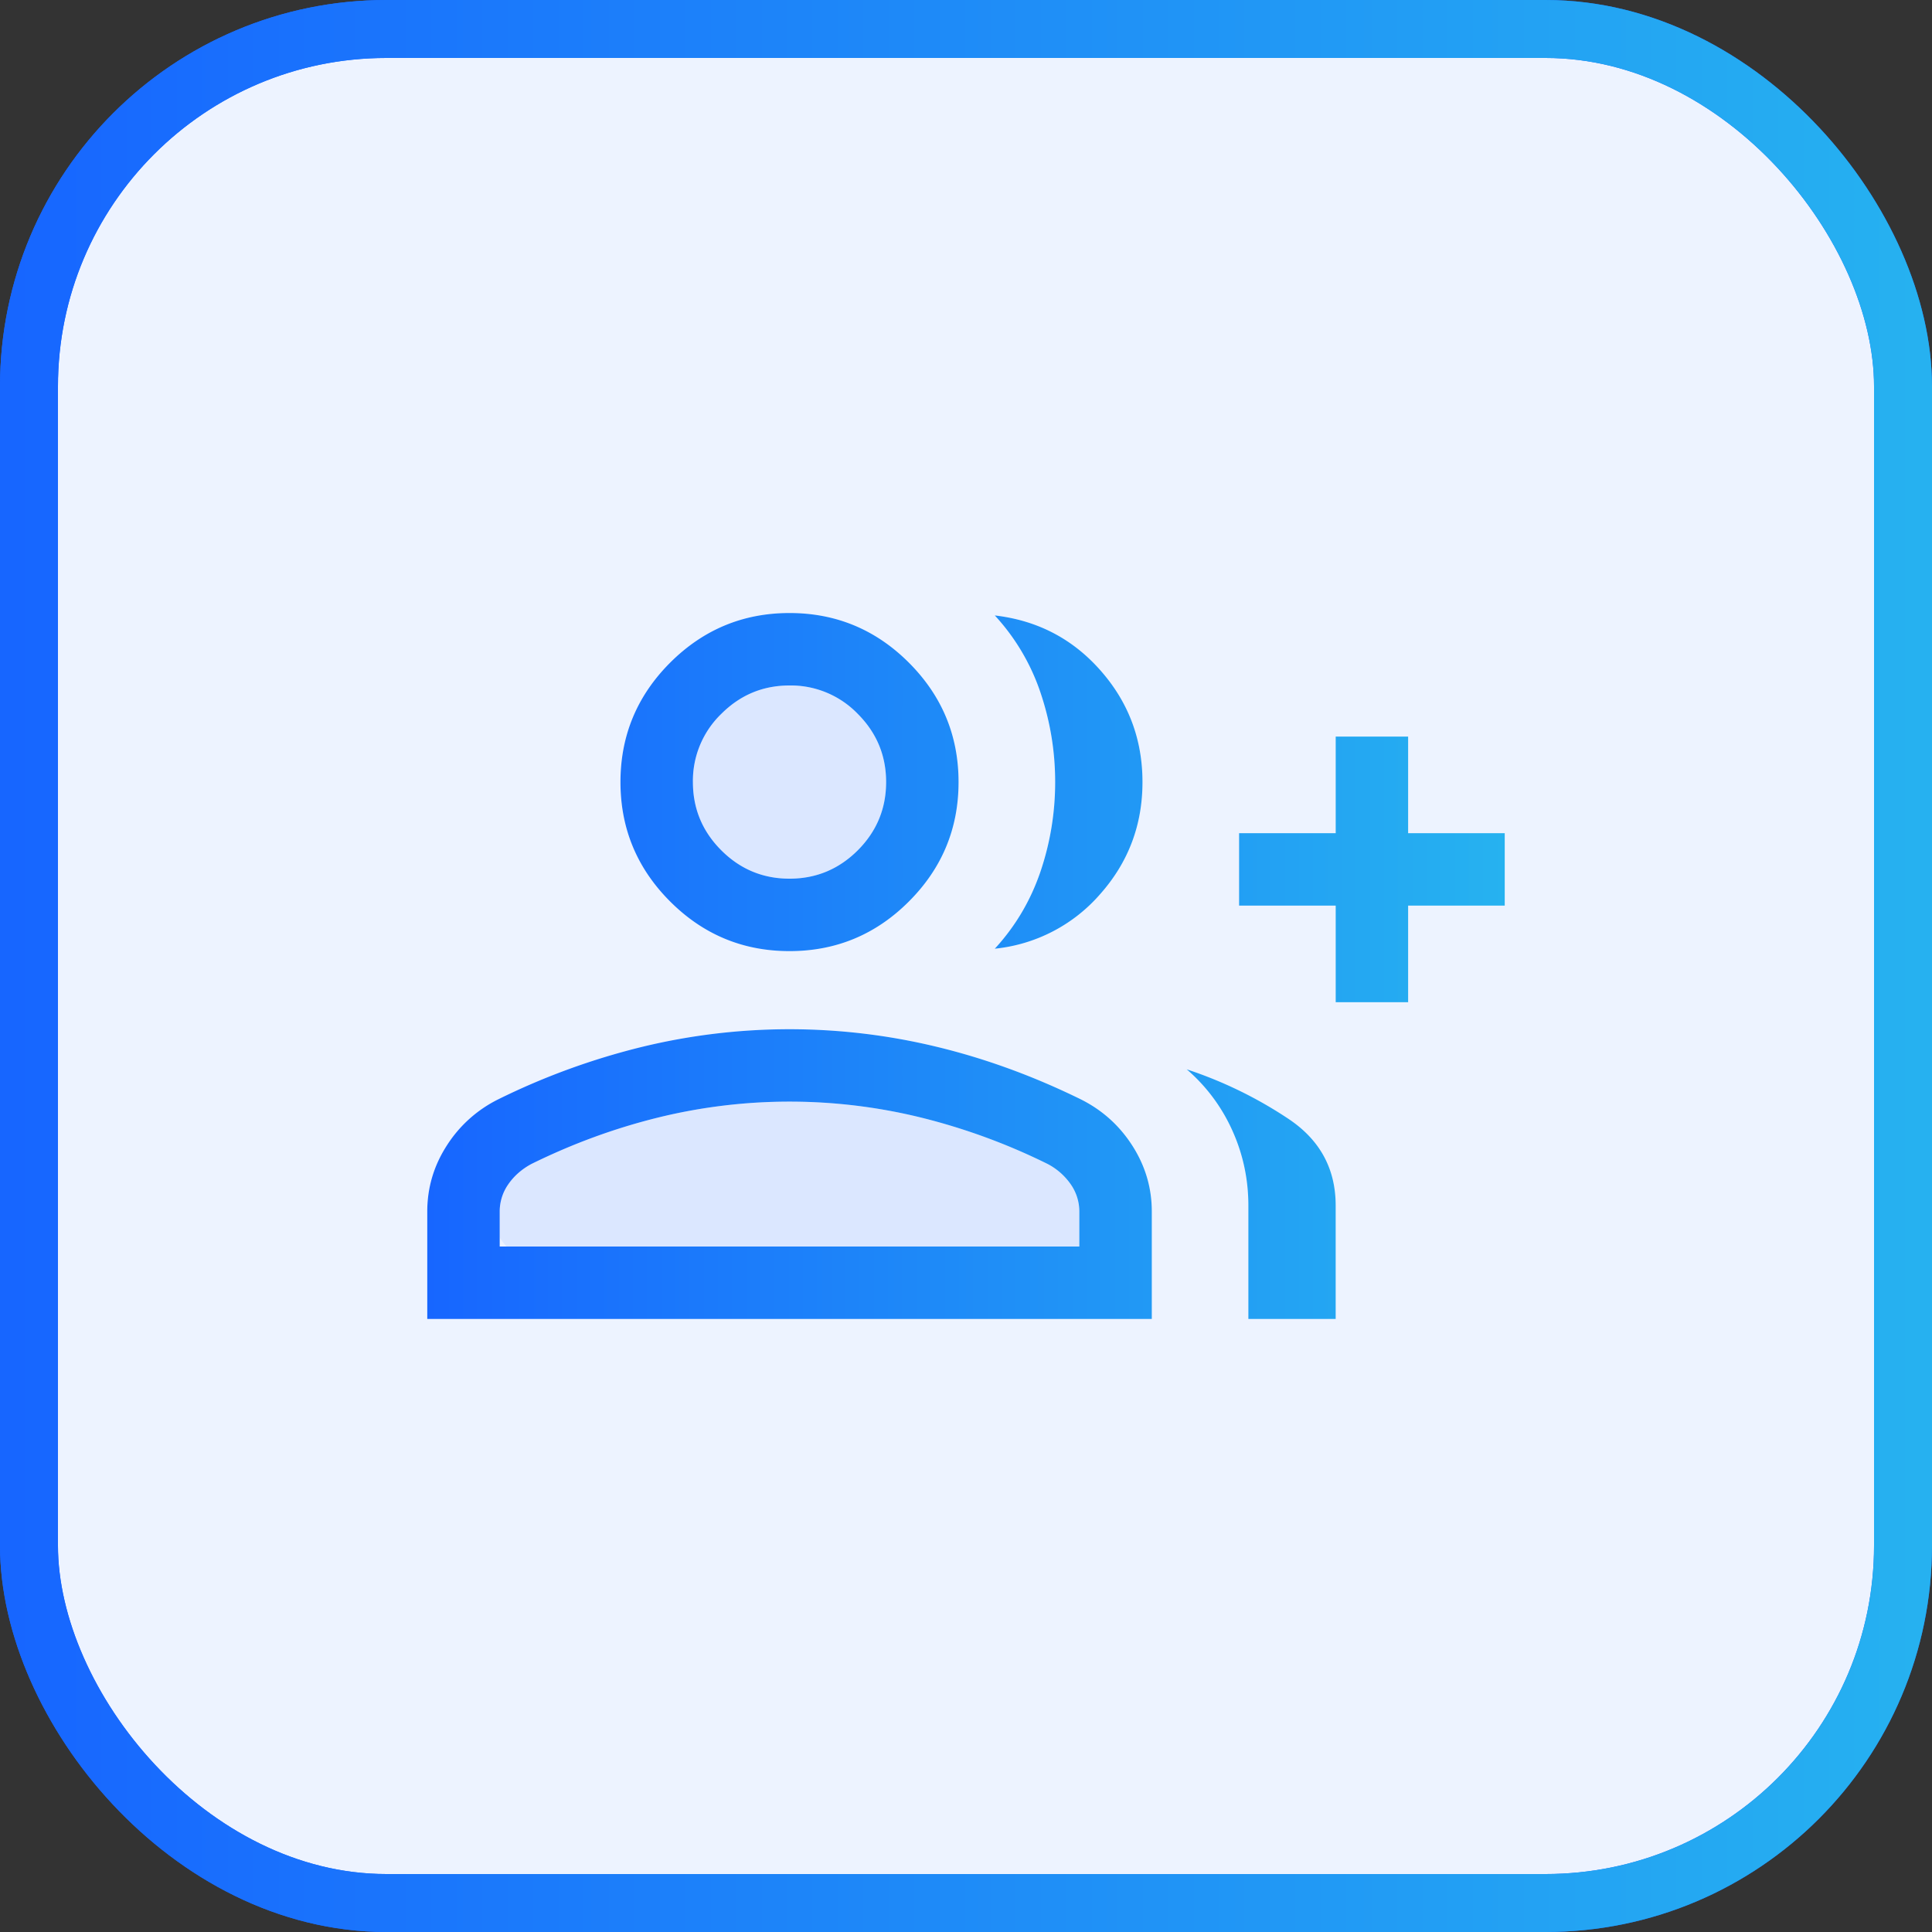 <svg width="40" height="40" viewBox="0 0 40 40" fill="none" xmlns="http://www.w3.org/2000/svg"><rect x="0" y="0" width="40" height="40" fill="#333333" stroke="none"/><rect x=".6" y=".6" width="38.8" height="38.8" rx="7.4" fill="#EDF3FF"/><rect x=".6" y=".6" width="38.8" height="38.8" rx="7.4" stroke="#1766FF" stroke-width="1.2"/><rect x=".6" y=".6" width="38.8" height="38.8" rx="7.4" stroke="url(#a)" stroke-width="1.2"/><mask id="b" style="mask-type:alpha" maskUnits="userSpaceOnUse" x="8" y="8" width="24" height="24"><path fill="#D9D9D9" d="M8 8h24v24H8z"/></mask><g mask="url(#b)"><path d="M10 24.5a2 2 0 0 1 2-2h9a2 2 0 1 1 0 4h-9a2 2 0 0 1-2-2Z" fill="#DBE7FF"/><circle cx="16.5" cy="16.5" r="2.5" fill="#DBE7FF"/><path d="M20.596 19.642c.426-.463.74-.994.945-1.594.203-.6.305-1.219.305-1.856s-.102-1.255-.305-1.856a4.442 4.442 0 0 0-.945-1.594c.878.102 1.608.48 2.188 1.138.58.657.87 1.428.87 2.312 0 .885-.29 1.656-.87 2.313a3.333 3.333 0 0 1-2.188 1.137Zm5.25 7.666v-2.346c0-.546-.11-1.064-.332-1.556a3.624 3.624 0 0 0-.945-1.267 8.7 8.7 0 0 1 2.117 1.032c.645.434.968 1.03.968 1.79v2.347h-1.808Zm1.808-6.558v-2h-2v-1.5h2v-2h1.5v2h2v1.5h-2v2h-1.5Zm-11.308-1.058c-.962 0-1.786-.342-2.472-1.028-.685-.685-1.028-1.51-1.028-2.472s.343-1.786 1.028-2.472c.686-.685 1.51-1.028 2.472-1.028.963 0 1.787.343 2.472 1.028.685.686 1.028 1.51 1.028 2.472 0 .963-.343 1.787-1.028 2.472-.685.686-1.51 1.028-2.472 1.028Zm-7.5 7.616v-2.224c0-.49.133-.943.4-1.36a2.663 2.663 0 0 1 1.066-.962 14.513 14.513 0 0 1 2.991-1.09 12.944 12.944 0 0 1 6.087 0c1.005.242 2.002.605 2.99 1.09.446.224.801.545 1.067.962.266.417.4.87.4 1.36v2.224h-15Zm7.5-9.116c.55 0 1.021-.196 1.413-.587.391-.392.587-.863.587-1.413s-.196-1.02-.587-1.412a1.926 1.926 0 0 0-1.413-.588c-.55 0-1.02.196-1.412.588a1.926 1.926 0 0 0-.588 1.412c0 .55.196 1.021.588 1.413.391.391.862.587 1.412.587Zm-6 7.616h12v-.724a.98.98 0 0 0-.176-.562 1.335 1.335 0 0 0-.478-.422 12.861 12.861 0 0 0-2.635-.965 11.396 11.396 0 0 0-5.421 0c-.896.22-1.774.54-2.636.965-.201.109-.36.25-.478.422a.98.98 0 0 0-.176.563v.723Z" fill="#fff"/><path d="M20.596 19.642c.426-.463.74-.994.945-1.594.203-.6.305-1.219.305-1.856s-.102-1.255-.305-1.856a4.442 4.442 0 0 0-.945-1.594c.878.102 1.608.48 2.188 1.138.58.657.87 1.428.87 2.312 0 .885-.29 1.656-.87 2.313a3.333 3.333 0 0 1-2.188 1.137Zm5.25 7.666v-2.346c0-.546-.11-1.064-.332-1.556a3.624 3.624 0 0 0-.945-1.267 8.7 8.7 0 0 1 2.117 1.032c.645.434.968 1.03.968 1.79v2.347h-1.808Zm1.808-6.558v-2h-2v-1.5h2v-2h1.5v2h2v1.5h-2v2h-1.5Zm-11.308-1.058c-.962 0-1.786-.342-2.472-1.028-.685-.685-1.028-1.51-1.028-2.472s.343-1.786 1.028-2.472c.686-.685 1.51-1.028 2.472-1.028.963 0 1.787.343 2.472 1.028.685.686 1.028 1.51 1.028 2.472 0 .963-.343 1.787-1.028 2.472-.685.686-1.51 1.028-2.472 1.028Zm-7.5 7.616v-2.224c0-.49.133-.943.4-1.36a2.663 2.663 0 0 1 1.066-.962 14.513 14.513 0 0 1 2.991-1.09 12.944 12.944 0 0 1 6.087 0c1.005.242 2.002.605 2.99 1.09.446.224.801.545 1.067.962.266.417.4.87.4 1.36v2.224h-15Zm7.5-9.116c.55 0 1.021-.196 1.413-.587.391-.392.587-.863.587-1.413s-.196-1.02-.587-1.412a1.926 1.926 0 0 0-1.413-.588c-.55 0-1.02.196-1.412.588a1.926 1.926 0 0 0-.588 1.412c0 .55.196 1.021.588 1.413.391.391.862.587 1.412.587Zm-6 7.616h12v-.724a.98.98 0 0 0-.176-.562 1.335 1.335 0 0 0-.478-.422 12.861 12.861 0 0 0-2.635-.965 11.396 11.396 0 0 0-5.421 0c-.896.22-1.774.54-2.636.965-.201.109-.36.25-.478.422a.98.98 0 0 0-.176.563v.723Z" fill="url(#c)"/></g><defs><linearGradient id="a" x1=".241" y1="20" x2="40.241" y2="20" gradientUnits="userSpaceOnUse"><stop stop-color="#1766FF"/><stop offset="1" stop-color="#26B2F0"/></linearGradient><linearGradient id="c" x1="8.846" y1="20" x2="31.154" y2="20" gradientUnits="userSpaceOnUse"><stop stop-color="#1766FF"/><stop offset="1" stop-color="#26B2F0"/></linearGradient></defs></svg>